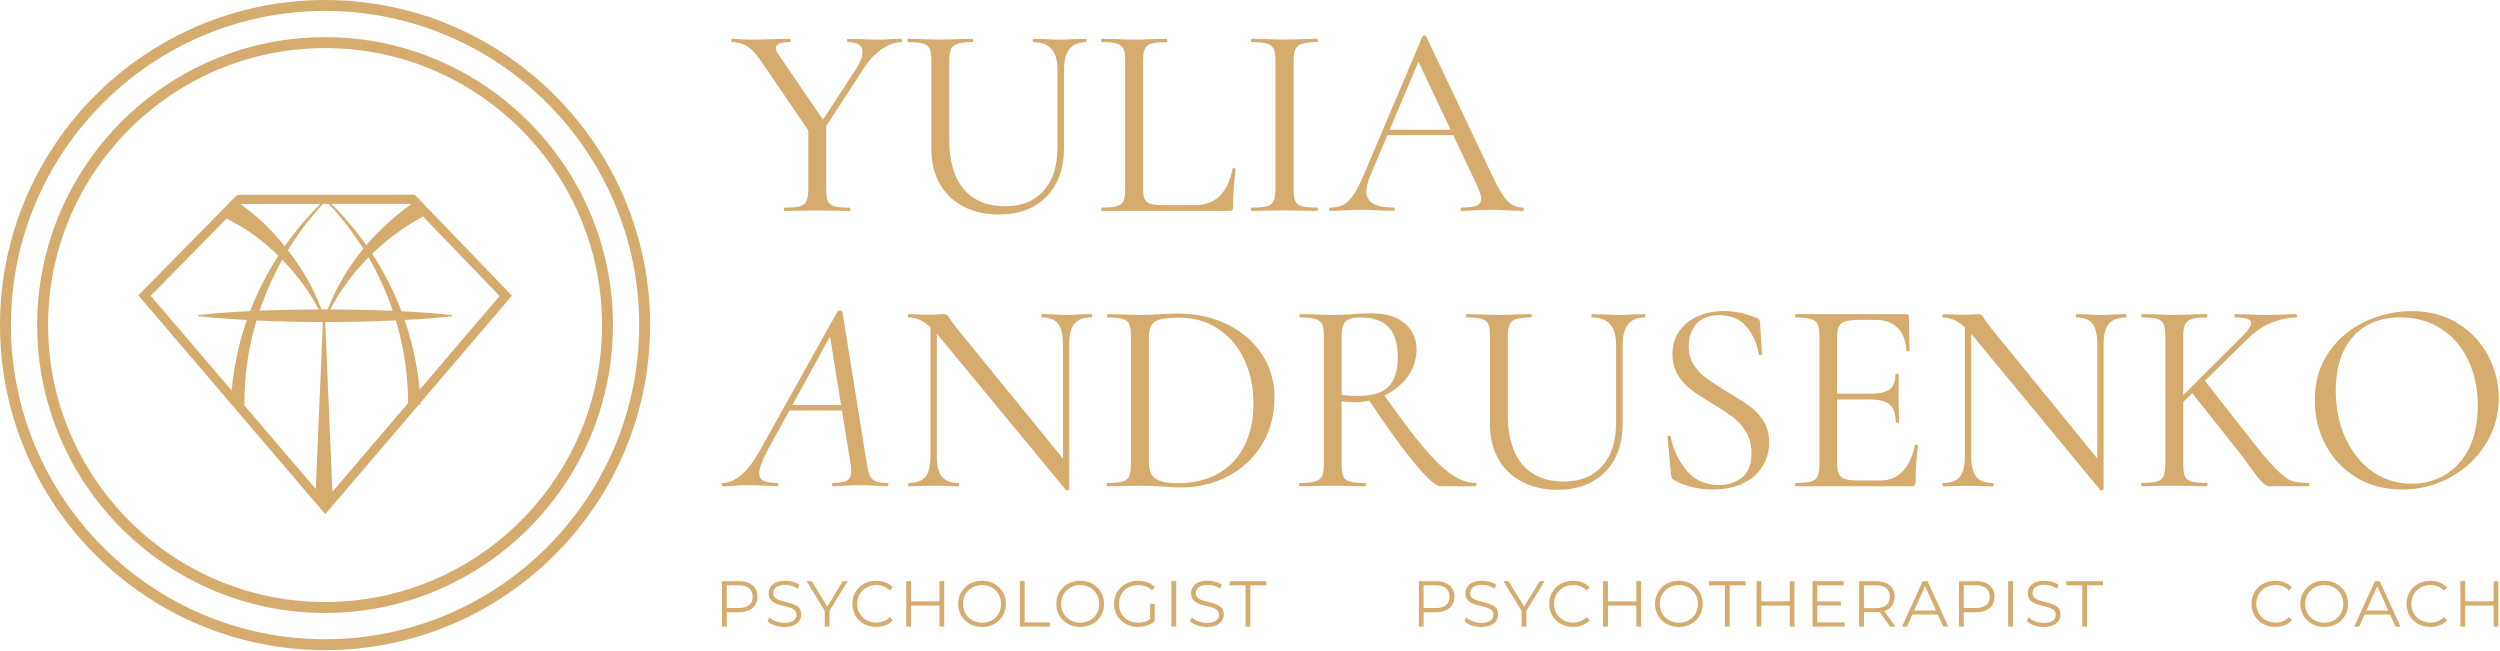 <?xml version="1.0" encoding="UTF-8"?> <svg xmlns="http://www.w3.org/2000/svg" width="810" height="211" viewBox="0 0 810 211" fill="none"><path d="M136.27 130.45L165.86 95.81L164.94 94.84C164.83 94.72 164.71 94.6 164.71 94.6L134.38 63.08H133.75C131.67 63.08 80.83 63.08 77.47 63.11H76.86L44.81 95.69L74.76 130.74C74.76 130.84 74.75 130.94 74.74 131.05C74.74 131.05 74.85 131.05 75.02 131.05L105.39 166.59L135.74 131.06C135.87 131.06 136.3 131.05 136.3 131.05C136.3 130.85 136.28 130.64 136.27 130.44V130.45ZM135.97 126.23C135.53 121.56 134.76 116.93 133.65 112.38C132.94 109.43 132.08 106.52 131.09 103.66C132.8 103.57 134.5 103.48 136.21 103.38C139.64 103.14 143.07 102.88 146.5 102.48V102.09C141.03 101.5 135.55 101.1 130.07 100.83C127.58 94.31 124.39 88.07 120.58 82.23C125.27 77.7 130.55 73.79 136.23 70.6L137.05 70.13L161.87 95.91L135.98 126.22L135.97 126.23ZM105.36 104.34C112.99 104.34 120.63 104.15 128.25 103.8C130.86 112.49 132.22 121.56 132.21 130.63L107.71 159.32L105.36 104.34ZM91.47 84.16C93.18 85.9 94.8 87.72 96.32 89.64C98.97 92.95 101.29 96.51 103.27 100.26C96.88 100.29 90.49 100.4 84.11 100.66C86.04 94.95 88.51 89.42 91.47 84.16ZM106.55 66.06C110.37 70.19 113.84 74.61 116.88 79.31C117.16 79.74 117.43 80.17 117.7 80.6C117.13 81.3 116.57 82 116.02 82.72C111.95 88.06 108.6 93.99 106.19 100.25C105.91 100.25 105.63 100.25 105.35 100.25C104.96 100.25 104.56 100.25 104.17 100.25C101.6 93.42 97.9 86.97 93.38 81.24C93.34 81.19 93.3 81.14 93.26 81.09C96.55 75.72 100.37 70.68 104.65 66.06C105.28 66.06 105.91 66.06 106.54 66.06H106.55ZM127.26 100.7C120.52 100.41 113.78 100.3 107.03 100.26C110.26 94.04 114.47 88.36 119.39 83.39C122.58 88.88 125.22 94.69 127.25 100.7H127.26ZM133.11 66.06L133.2 66.15C127.88 70.03 122.94 74.45 118.68 79.44C115.32 74.66 111.53 70.17 107.38 66.06C119.02 66.06 130.26 66.06 133.11 66.06ZM103.84 66.06C99.57 70.27 95.68 74.87 92.24 79.79C88.41 75.01 84.06 70.58 79.08 67C79.08 67 78.53 66.59 78 66.2L78.11 66.09C81.11 66.08 92.28 66.07 103.84 66.07V66.06ZM48.83 95.84L73.46 70.8C74.16 71.18 75.82 72.09 75.82 72.09C80.6 74.64 84.9 77.88 88.84 81.6C89.29 82.01 89.73 82.44 90.17 82.86C86.53 88.5 83.46 94.52 81.05 100.79C75.42 101.07 69.81 101.48 64.21 102.08V102.47C65.92 102.67 67.64 102.84 69.35 102.98C72.89 103.26 76.44 103.48 79.99 103.67C79 106.51 78.14 109.41 77.43 112.34C76.29 116.99 75.49 121.73 75.05 126.52L48.83 95.83V95.84ZM83.09 103.84C90.26 104.17 97.44 104.33 104.62 104.34L102.31 158.43L79 131.14C79.13 131.14 79.21 131.14 79.21 131.14C79.1 121.89 80.45 112.67 83.1 103.84H83.09Z" fill="#D5AC6E"></path><path d="M105.32 198.6C53.89 198.6 12.04 156.75 12.04 105.32C12.04 53.89 53.89 12.04 105.32 12.04C156.75 12.04 198.6 53.89 198.6 105.32C198.6 156.75 156.75 198.6 105.32 198.6ZM105.32 15.58C55.83 15.58 15.58 55.84 15.58 105.32C15.58 154.8 55.84 195.06 105.32 195.06C154.8 195.06 195.06 154.8 195.06 105.32C195.06 55.84 154.8 15.58 105.32 15.58Z" fill="#D5AC6E"></path><path d="M105.32 210.64C47.25 210.64 0 163.39 0 105.32C0 47.25 47.25 0 105.32 0C163.39 0 210.64 47.25 210.64 105.32C210.64 163.39 163.39 210.64 105.32 210.64ZM105.32 3.54C49.2 3.54 3.54 49.2 3.54 105.33C3.54 161.46 49.2 207.11 105.32 207.11C161.44 207.11 207.1 161.45 207.1 105.33C207.1 49.21 161.44 3.54 105.32 3.54Z" fill="#D5AC6E"></path><path d="M292.03 12.58L288.73 12.67C287.3 12.79 286.08 12.85 285.07 12.85C283.17 12.85 281.08 12.79 278.83 12.67L274.64 12.58C274.52 12.58 274.46 12.76 274.46 13.12C274.46 13.48 274.52 13.66 274.64 13.66C277.85 13.66 279.46 14.73 279.46 16.87C279.46 18.3 278.8 20.05 277.5 22.13L266.64 38.78L252.25 17.67C251.66 16.9 251.36 16.18 251.36 15.53C251.36 14.28 252.91 13.66 256 13.66C256.12 13.66 256.18 13.48 256.18 13.12C256.18 12.76 256.12 12.58 256 12.58L251.18 12.67C248.09 12.79 245.53 12.85 243.51 12.85L240.39 12.76C238.96 12.64 237.89 12.58 237.18 12.58C237 12.58 236.91 12.76 236.91 13.12C236.91 13.48 237 13.66 237.18 13.66C239.14 13.66 240.87 14.17 242.35 15.18C243.84 16.19 245.41 17.98 247.08 20.53L261.89 42.25V61.12C261.89 62.9 261.7 64.23 261.31 65.09C260.92 65.95 260.21 66.53 259.17 66.83C258.13 67.13 256.48 67.28 254.22 67.28C254.04 67.28 253.95 67.46 253.95 67.82C253.95 68.18 254.04 68.36 254.22 68.36C256.06 68.36 257.52 68.33 258.59 68.27L264.75 68.18L270.99 68.27C272 68.33 273.43 68.36 275.27 68.36C275.45 68.36 275.54 68.18 275.54 67.82C275.54 67.46 275.45 67.28 275.27 67.28C273.01 67.28 271.36 67.13 270.32 66.83C269.28 66.53 268.58 65.97 268.22 65.14C267.86 64.31 267.68 62.97 267.68 61.13V40.85L279.63 22.5C281.35 19.77 283.32 17.61 285.52 16.03C287.72 14.45 289.89 13.67 292.03 13.67C292.15 13.67 292.21 13.49 292.21 13.13C292.21 12.77 292.15 12.59 292.03 12.59V12.58Z" fill="#D5AC6E"></path><path d="M294.17 13.65C296.43 13.65 298.08 13.81 299.12 14.14C300.16 14.47 300.86 15.05 301.22 15.88C301.58 16.71 301.76 18.02 301.76 19.81V48.35C301.76 52.63 302.67 56.36 304.48 59.55C306.29 62.73 308.85 65.19 312.15 66.91C315.45 68.63 319.3 69.5 323.7 69.5C330.12 69.5 335.24 67.58 339.04 63.75C342.85 59.91 344.75 54.58 344.75 47.74V22.41C344.75 16.58 347.13 13.67 351.89 13.67C352.01 13.67 352.07 13.49 352.07 13.13C352.07 12.77 352.01 12.59 351.89 12.59L348.14 12.68C346.24 12.8 344.78 12.86 343.77 12.86C342.52 12.86 340.83 12.8 338.69 12.68L334.85 12.59C334.67 12.59 334.58 12.77 334.58 13.13C334.58 13.49 334.67 13.67 334.85 13.67C340.02 13.67 342.61 16.58 342.61 22.41V47.83C342.61 53.78 341.12 58.43 338.15 61.79C335.18 65.15 331.01 66.83 325.66 66.83C319.89 66.83 315.43 64.99 312.28 61.3C309.13 57.61 307.55 52.26 307.55 45.24V19.99C307.55 18.21 307.73 16.88 308.09 16.02C308.45 15.16 309.14 14.55 310.19 14.19C311.23 13.83 312.85 13.65 315.05 13.65C315.23 13.65 315.32 13.47 315.32 13.11C315.32 12.75 315.23 12.57 315.05 12.57L310.95 12.66C308.33 12.78 306.22 12.84 304.62 12.84C303.02 12.84 301.05 12.78 298.55 12.66L294.18 12.57C294.06 12.57 294 12.75 294 13.11C294 13.47 294.06 13.65 294.18 13.65H294.17Z" fill="#D5AC6E"></path><path d="M364.01 65.07C363.65 65.93 362.95 66.51 361.91 66.81C360.87 67.11 359.22 67.26 356.96 67.26C356.84 67.26 356.78 67.44 356.78 67.8C356.78 68.16 356.84 68.34 356.96 68.34H398.17C398.71 68.34 399.06 68.24 399.24 68.03C399.42 67.82 399.51 67.48 399.51 67C399.51 63.79 399.78 59.72 400.31 54.78C400.31 54.6 400.14 54.5 399.82 54.47C399.49 54.44 399.33 54.51 399.33 54.69C398.67 58.38 397.34 61.26 395.32 63.34C393.3 65.42 390.59 66.46 387.2 66.46H377.48C375.34 66.46 373.79 66.33 372.84 66.06C371.89 65.79 371.23 65.27 370.88 64.5C370.52 63.73 370.34 62.48 370.34 60.75V19.89C370.34 18.11 370.52 16.78 370.88 15.92C371.24 15.06 371.95 14.46 373.02 14.14C374.09 13.81 375.73 13.65 377.93 13.65C378.11 13.65 378.2 13.47 378.2 13.11C378.2 12.75 378.11 12.57 377.93 12.57L373.65 12.66C371.15 12.78 369.07 12.84 367.41 12.84C365.86 12.84 363.84 12.78 361.34 12.66L356.97 12.57C356.85 12.57 356.79 12.75 356.79 13.11C356.79 13.47 356.85 13.65 356.97 13.65C359.23 13.65 360.88 13.81 361.92 14.14C362.96 14.47 363.66 15.05 364.02 15.88C364.38 16.71 364.56 18.02 364.56 19.81V61.11C364.56 62.89 364.38 64.22 364.02 65.08L364.01 65.07Z" fill="#D5AC6E"></path><path d="M426.72 68.33C426.9 68.33 426.99 68.15 426.99 67.79C426.99 67.43 426.9 67.25 426.72 67.25C424.46 67.25 422.81 67.1 421.77 66.8C420.73 66.5 420.03 65.94 419.67 65.11C419.31 64.28 419.13 62.94 419.13 61.1V19.98C419.13 18.2 419.31 16.87 419.67 16.01C420.03 15.15 420.74 14.54 421.81 14.18C422.88 13.82 424.52 13.64 426.72 13.64C426.9 13.64 426.99 13.46 426.99 13.1C426.99 12.74 426.9 12.56 426.72 12.56L422.53 12.65C420.03 12.77 417.89 12.83 416.11 12.83C414.5 12.83 412.45 12.77 409.95 12.65L405.58 12.56C405.4 12.56 405.31 12.74 405.31 13.1C405.31 13.46 405.4 13.64 405.58 13.64C407.84 13.64 409.49 13.8 410.53 14.13C411.57 14.46 412.28 15.04 412.67 15.87C413.06 16.7 413.25 18.01 413.25 19.8V61.1C413.25 62.88 413.06 64.21 412.67 65.07C412.28 65.93 411.57 66.51 410.53 66.81C409.49 67.11 407.84 67.26 405.58 67.26C405.4 67.26 405.31 67.44 405.31 67.8C405.31 68.16 405.4 68.34 405.58 68.34C407.42 68.34 408.88 68.31 409.95 68.25L416.11 68.16L422.44 68.25C423.51 68.31 424.94 68.34 426.72 68.34V68.33Z" fill="#D5AC6E"></path><path d="M431.09 68.33C432.28 68.33 433.77 68.27 435.55 68.15C437.57 68.03 439.36 67.97 440.9 67.97C442.56 67.97 444.53 68.03 446.79 68.15C448.81 68.27 450.36 68.33 451.43 68.33C451.73 68.33 451.88 68.15 451.88 67.79C451.88 67.43 451.73 67.25 451.43 67.25C445.6 67.25 442.69 65.5 442.69 61.99C442.69 60.68 443.11 59.02 443.94 56.99L449.52 43.79H470.84L478.82 60.65C479.53 62.26 479.89 63.5 479.89 64.4C479.89 65.47 479.4 66.21 478.42 66.63C477.44 67.05 475.82 67.25 473.56 67.25C473.32 67.25 473.2 67.43 473.2 67.79C473.2 68.15 473.32 68.33 473.56 68.33C474.57 68.33 476.03 68.27 477.93 68.15C479.95 68.03 481.62 67.97 482.93 67.97C484 67.97 485.72 68.03 488.1 68.15C490.48 68.27 492.23 68.33 493.36 68.33C493.6 68.33 493.72 68.15 493.72 67.79C493.72 67.43 493.6 67.25 493.36 67.25C491.4 67.25 489.7 66.49 488.27 64.98C486.84 63.46 485.12 60.51 483.1 56.1L462.05 11.76C461.99 11.58 461.81 11.49 461.51 11.49C461.21 11.49 461 11.58 460.89 11.76L442.07 56.18C440.82 59.15 439.68 61.43 438.63 63C437.59 64.58 436.49 65.68 435.33 66.3C434.17 66.92 432.76 67.24 431.09 67.24C430.79 67.24 430.64 67.42 430.64 67.78C430.64 68.14 430.79 68.32 431.09 68.32V68.33ZM469.99 42.01H450.27L459.57 20L469.99 42.01Z" fill="#D5AC6E"></path><path d="M252.11 157C252.14 156.64 252.03 156.46 251.8 156.46C249.84 156.46 248.38 156.24 247.43 155.79C246.48 155.34 246 154.5 246 153.25C246 151.71 246.92 149.21 248.77 145.76L255.77 133H272.8L275.54 150.04C275.72 150.99 275.81 151.82 275.81 152.54C275.81 154.03 275.38 155.05 274.52 155.62C273.66 156.19 272.1 156.47 269.84 156.47C269.66 156.47 269.57 156.65 269.57 157.01C269.57 157.37 269.66 157.55 269.84 157.55C270.67 157.55 271.98 157.49 273.76 157.37C275.66 157.25 277.24 157.19 278.49 157.19C279.74 157.19 281.34 157.25 283.49 157.37C285.27 157.49 286.61 157.55 287.5 157.55C287.74 157.55 287.86 157.37 287.86 157.01C287.86 156.65 287.74 156.47 287.5 156.47C285.77 156.47 284.48 156.28 283.62 155.89C282.76 155.5 282.15 154.89 281.79 154.06C281.43 153.23 281.11 151.89 280.81 150.05L272.96 101.08C272.84 100.78 272.51 100.63 271.98 100.63C271.68 100.63 271.47 100.72 271.36 100.9L245.85 146.57C243.77 150.14 241.75 152.68 239.78 154.2C237.82 155.72 235.97 156.47 234.25 156.47C234.01 156.47 233.89 156.65 233.89 157.01C233.89 157.37 234.01 157.55 234.25 157.55C235.14 157.55 236.42 157.49 238.09 157.37C239.76 157.25 241.21 157.19 242.46 157.19C243.71 157.19 245.46 157.25 247.72 157.37C249.74 157.49 251.08 157.55 251.73 157.55C251.97 157.55 252.1 157.37 252.13 157.01L252.11 157ZM272.5 131.22H256.74L268.93 108.99L272.5 131.22Z" fill="#D5AC6E"></path><path d="M310.76 157C310.76 156.64 310.67 156.46 310.49 156.46C308.05 156.46 306.28 155.79 305.18 154.45C304.08 153.11 303.53 150.9 303.53 147.8V108.14C303.79 108.44 304.06 108.75 304.33 109.08L345.36 158.77C345.48 158.89 345.69 158.92 345.98 158.86C346.28 158.8 346.43 158.71 346.43 158.59V111.58C346.43 108.49 346.99 106.26 348.13 104.89C349.26 103.52 351.07 102.84 353.57 102.84C353.75 102.84 353.84 102.66 353.84 102.3C353.84 101.94 353.75 101.76 353.57 101.76L349.91 101.85C348.01 101.97 346.52 102.03 345.45 102.03C344.32 102.03 342.86 101.97 341.08 101.85L337.6 101.76C337.48 101.76 337.42 101.94 337.42 102.3C337.42 102.66 337.48 102.84 337.6 102.84C340.04 102.84 341.78 103.52 342.82 104.89C343.86 106.26 344.38 108.49 344.38 111.58V148.56L310.04 106.4C309.27 105.45 308.52 104.44 307.81 103.37C307.45 102.72 307.14 102.29 306.87 102.08C306.6 101.87 306.26 101.77 305.84 101.77C305.36 101.77 304.71 101.8 303.88 101.86C303.05 101.92 301.98 101.95 300.67 101.95C299.36 101.95 298.44 101.92 297.73 101.86L294.43 101.77C294.25 101.77 294.16 101.95 294.16 102.31C294.16 102.67 294.25 102.85 294.43 102.85C295.98 102.85 297.54 103.31 299.11 104.23C299.86 104.67 300.65 105.27 301.47 106.03V147.81C301.47 150.9 300.93 153.12 299.86 154.46C298.79 155.8 296.97 156.47 294.42 156.47C294.3 156.47 294.24 156.65 294.24 157.01C294.24 157.37 294.3 157.55 294.42 157.55C296.03 157.55 297.24 157.52 298.08 157.46L302.63 157.37L307.09 157.46C307.86 157.52 308.99 157.55 310.48 157.55C310.66 157.55 310.75 157.37 310.75 157.01L310.76 157Z" fill="#D5AC6E"></path><path d="M397.82 105.17C393.06 102.79 387.59 101.6 381.41 101.6C380.4 101.6 378.58 101.66 375.97 101.78C373.77 101.96 371.54 102.05 369.28 102.05C367.79 102.05 365.8 101.99 363.3 101.87L358.84 101.78C358.72 101.78 358.66 101.96 358.66 102.32C358.66 102.68 358.72 102.86 358.84 102.86C361.1 102.86 362.75 103.02 363.79 103.35C364.83 103.68 365.53 104.26 365.89 105.09C366.25 105.92 366.43 107.23 366.43 109.02V150.32C366.43 152.1 366.24 153.43 365.85 154.29C365.46 155.15 364.75 155.73 363.71 156.03C362.67 156.33 361.02 156.48 358.76 156.48C358.64 156.48 358.58 156.66 358.58 157.02C358.58 157.38 358.64 157.56 358.76 157.56C360.66 157.56 362.15 157.53 363.22 157.47L369.29 157.38C370.84 157.38 372.25 157.41 373.53 157.47C374.81 157.53 375.86 157.59 376.7 157.65C378.96 157.83 380.95 157.92 382.68 157.92C388.15 157.92 393.21 156.72 397.85 154.31C402.49 151.9 406.16 148.48 408.87 144.05C411.58 139.62 412.93 134.52 412.93 128.75C412.93 123.64 411.61 119.03 408.96 114.92C406.31 110.82 402.61 107.58 397.85 105.2L397.82 105.17ZM403.04 144.73C400.99 148.63 398.12 151.57 394.43 153.56C390.74 155.55 386.52 156.55 381.76 156.55C379.2 156.55 377.22 156.3 375.83 155.79C374.43 155.29 373.48 154.53 372.98 153.51C372.47 152.5 372.22 151.1 372.22 149.32V109.18C372.22 107.4 372.55 106.06 373.2 105.17C373.85 104.28 374.88 103.68 376.28 103.39C377.68 103.09 379.65 102.94 382.21 102.94C386.97 102.94 391.16 104.16 394.79 106.6C398.42 109.04 401.21 112.37 403.18 116.59C405.14 120.81 406.12 125.51 406.12 130.68C406.12 136.15 405.09 140.84 403.04 144.73Z" fill="#D5AC6E"></path><path d="M438.68 130.33C440.39 130.33 442.04 130.15 443.65 129.8C449.28 138.28 454.12 145 458.17 149.91C462.36 154.99 465.2 157.54 466.69 157.54H478.11C478.29 157.54 478.38 157.36 478.38 157C478.38 156.64 478.29 156.46 478.11 156.46C475.55 156.46 472.94 155.54 470.26 153.69C467.58 151.85 464.51 148.86 461.03 144.73C457.67 140.74 453.51 135.19 448.57 128.12C448.62 128.1 448.67 128.08 448.72 128.05C451.84 126.53 454.32 124.48 456.17 121.89C458.01 119.3 458.94 116.43 458.94 113.28C458.94 109.71 457.66 106.86 455.1 104.72C452.54 102.58 448.91 101.51 444.22 101.51C442.49 101.51 440.5 101.6 438.24 101.78C437.47 101.84 436.51 101.9 435.39 101.96C434.26 102.02 433.04 102.05 431.73 102.05C430.18 102.05 428.16 101.99 425.66 101.87L421.29 101.78C421.11 101.78 421.02 101.96 421.02 102.32C421.02 102.68 421.11 102.86 421.29 102.86C423.55 102.86 425.2 103.02 426.24 103.35C427.28 103.68 427.99 104.26 428.38 105.09C428.77 105.92 428.96 107.23 428.96 109.02V150.32C428.96 152.1 428.75 153.41 428.34 154.24C427.93 155.07 427.18 155.65 426.11 155.98C425.04 156.31 423.37 156.47 421.11 156.47C420.99 156.47 420.93 156.65 420.93 157.01C420.93 157.37 420.99 157.55 421.11 157.55C423.07 157.55 424.59 157.52 425.66 157.46L431.73 157.37L437.89 157.46C438.96 157.52 440.42 157.55 442.26 157.55C442.44 157.55 442.53 157.37 442.53 157.01C442.53 156.65 442.44 156.47 442.26 156.47C440 156.47 438.35 156.32 437.31 156.02C436.27 155.72 435.57 155.16 435.21 154.33C434.85 153.5 434.67 152.16 434.67 150.32V130.07C436.99 130.25 438.33 130.34 438.68 130.34V130.33ZM434.67 109.19C434.67 106.63 435.12 104.94 436.01 104.11C436.9 103.28 438.51 102.86 440.83 102.86C444.76 102.86 447.74 103.87 449.8 105.89C451.85 107.91 452.88 111.24 452.88 115.88C452.88 120.1 451.88 123.23 449.89 125.25C447.9 127.27 444.58 128.28 439.94 128.28C437.86 128.28 436.1 128.16 434.68 127.92V109.19H434.67Z" fill="#D5AC6E"></path><path d="M532.88 101.78L529.13 101.87C527.23 101.99 525.77 102.05 524.76 102.05C523.51 102.05 521.82 101.99 519.68 101.87L515.84 101.78C515.66 101.78 515.57 101.96 515.57 102.32C515.57 102.68 515.66 102.86 515.84 102.86C521.01 102.86 523.6 105.77 523.6 111.6V137.02C523.6 142.97 522.11 147.62 519.14 150.98C516.17 154.34 512 156.02 506.65 156.02C500.88 156.02 496.42 154.18 493.27 150.49C490.12 146.8 488.54 141.45 488.54 134.43V109.18C488.54 107.4 488.72 106.07 489.08 105.21C489.44 104.35 490.14 103.74 491.18 103.38C492.22 103.02 493.84 102.84 496.04 102.84C496.22 102.84 496.31 102.66 496.31 102.3C496.31 101.94 496.22 101.76 496.04 101.76L491.94 101.85C489.32 101.97 487.21 102.03 485.61 102.03C484.01 102.03 482.04 101.97 479.54 101.85L475.17 101.76C475.05 101.76 474.99 101.94 474.99 102.3C474.99 102.66 475.05 102.84 475.17 102.84C477.43 102.84 479.08 103 480.12 103.33C481.16 103.66 481.86 104.24 482.22 105.07C482.58 105.9 482.76 107.21 482.76 109V137.54C482.76 141.82 483.67 145.55 485.48 148.74C487.29 151.92 489.85 154.38 493.15 156.1C496.45 157.82 500.3 158.69 504.7 158.69C511.12 158.69 516.24 156.77 520.04 152.94C523.85 149.1 525.75 143.77 525.75 136.93V111.6C525.75 105.77 528.13 102.86 532.89 102.86C533.01 102.86 533.07 102.68 533.07 102.32C533.07 101.96 533.01 101.78 532.89 101.78H532.88Z" fill="#D5AC6E"></path><path d="M541.44 153.79C541.5 154.27 541.57 154.62 541.66 154.86C541.75 155.1 541.94 155.31 542.24 155.48C546.05 157.56 550.24 158.6 554.82 158.6C558.69 158.6 562 157.93 564.77 156.59C567.54 155.25 569.63 153.42 571.06 151.1C572.49 148.78 573.2 146.19 573.2 143.34C573.2 140.66 572.59 138.36 571.37 136.43C570.15 134.5 568.68 132.91 566.95 131.66C565.22 130.41 562.82 128.87 559.72 127.02C556.81 125.24 554.55 123.76 552.94 122.6C551.33 121.44 549.97 120 548.84 118.27C547.71 116.55 547.14 114.52 547.14 112.2C547.14 109.35 547.96 106.95 549.59 105.02C551.22 103.09 553.71 102.12 557.04 102.12C560.96 102.12 563.97 103.44 566.05 106.09C568.13 108.74 569.38 111.61 569.8 114.7C569.86 114.94 570.05 115.06 570.38 115.06C570.71 115.06 570.87 114.91 570.87 114.61L570.25 104.44C570.25 103.73 569.8 103.22 568.91 102.92C565.46 101.49 561.98 100.78 558.47 100.78C555.62 100.78 552.92 101.3 550.4 102.34C547.87 103.38 545.82 104.96 544.24 107.07C542.66 109.18 541.88 111.72 541.88 114.7C541.88 117.26 542.44 119.49 543.57 121.39C544.7 123.29 546.08 124.87 547.72 126.12C549.35 127.37 551.6 128.86 554.46 130.58C557.37 132.31 559.68 133.81 561.37 135.08C563.07 136.36 564.51 137.98 565.7 139.94C566.89 141.9 567.48 144.22 567.48 146.9C567.48 150.47 566.45 153.07 564.4 154.71C562.35 156.35 559.83 157.16 556.86 157.16C552.58 157.16 549.13 155.6 546.51 152.48C543.89 149.36 542.14 145.69 541.25 141.46C541.19 141.22 541 141.13 540.67 141.19C540.34 141.25 540.21 141.4 540.27 141.64L541.43 153.77L541.44 153.79Z" fill="#D5AC6E"></path><path d="M620.34 157.22C620.55 157.01 620.65 156.67 620.65 156.19C620.65 152.09 620.92 148.16 621.45 144.41C621.45 144.35 621.37 144.28 621.23 144.19C621.08 144.1 620.92 144.06 620.74 144.06C620.5 144.06 620.38 144.12 620.38 144.24C619.72 147.81 618.45 150.6 616.54 152.63C614.64 154.65 612.26 155.66 609.4 155.66H602.26C600.24 155.66 598.75 155.51 597.8 155.21C596.85 154.91 596.18 154.36 595.79 153.56C595.4 152.76 595.21 151.55 595.21 149.95V129.43H605.91C608.88 129.43 611.01 130 612.29 131.12C613.57 132.25 614.21 134.12 614.21 136.74C614.21 136.86 614.39 136.92 614.75 136.92C615.11 136.92 615.29 136.86 615.29 136.74L615.2 132.46C615.14 131.57 615.11 130.26 615.11 128.53L615.2 121.3C615.2 121.18 615.02 121.12 614.66 121.12C614.3 121.12 614.12 121.18 614.12 121.3C614.12 123.56 613.51 125.17 612.29 126.12C611.07 127.07 609.03 127.55 606.18 127.55H595.21V109.44C595.21 107.78 595.4 106.56 595.79 105.78C596.18 105.01 596.87 104.46 597.89 104.13C598.9 103.8 600.45 103.64 602.53 103.64H607.97C610.82 103.64 613.11 104.52 614.84 106.27C616.56 108.02 617.52 110.48 617.69 113.63C617.69 113.81 617.85 113.88 618.18 113.85C618.51 113.82 618.67 113.72 618.67 113.54L618.49 102.57C618.49 102.03 618.22 101.77 617.69 101.77H581.83C581.71 101.77 581.65 101.95 581.65 102.31C581.65 102.67 581.71 102.85 581.83 102.85C584.09 102.85 585.74 103.01 586.78 103.34C587.82 103.67 588.53 104.25 588.92 105.08C589.31 105.91 589.5 107.22 589.5 109.01V150.31C589.5 152.09 589.31 153.42 588.92 154.28C588.53 155.14 587.82 155.72 586.78 156.02C585.74 156.32 584.09 156.47 581.83 156.47C581.71 156.47 581.65 156.65 581.65 157.01C581.65 157.37 581.71 157.55 581.83 157.55H619.21C619.75 157.55 620.12 157.45 620.33 157.24L620.34 157.22Z" fill="#D5AC6E"></path><path d="M688.72 101.78L685.06 101.87C683.16 101.99 681.67 102.05 680.6 102.05C679.47 102.05 678.01 101.99 676.23 101.87L672.75 101.78C672.63 101.78 672.57 101.96 672.57 102.32C672.57 102.68 672.63 102.86 672.75 102.86C675.19 102.86 676.93 103.54 677.97 104.91C679.01 106.28 679.53 108.51 679.53 111.6V148.58L645.19 106.42C644.42 105.47 643.67 104.46 642.96 103.39C642.6 102.74 642.29 102.31 642.02 102.1C641.75 101.89 641.41 101.79 640.99 101.79C640.51 101.79 639.86 101.82 639.03 101.88C638.2 101.94 637.13 101.97 635.82 101.97C634.51 101.97 633.59 101.94 632.88 101.88L629.58 101.79C629.4 101.79 629.31 101.97 629.31 102.33C629.31 102.69 629.4 102.87 629.58 102.87C631.13 102.87 632.69 103.33 634.26 104.25C635.01 104.69 635.8 105.29 636.62 106.05V147.83C636.62 150.92 636.08 153.14 635.01 154.48C633.94 155.82 632.13 156.49 629.57 156.49C629.45 156.49 629.39 156.67 629.39 157.03C629.39 157.39 629.45 157.57 629.57 157.57C631.18 157.57 632.39 157.54 633.23 157.48L637.78 157.39L642.24 157.48C643.01 157.54 644.14 157.57 645.63 157.57C645.81 157.57 645.9 157.39 645.9 157.03C645.9 156.67 645.81 156.49 645.63 156.49C643.19 156.49 641.42 155.82 640.32 154.48C639.22 153.14 638.67 150.93 638.67 147.83V108.17C638.93 108.47 639.2 108.78 639.47 109.11L680.5 158.8C680.62 158.92 680.83 158.95 681.12 158.89C681.42 158.83 681.57 158.74 681.57 158.62V111.61C681.57 108.52 682.13 106.29 683.27 104.92C684.4 103.55 686.21 102.87 688.71 102.87C688.89 102.87 688.98 102.69 688.98 102.33C688.98 101.97 688.89 101.79 688.71 101.79L688.72 101.78Z" fill="#D5AC6E"></path><path d="M710.29 127.4L723.96 144.59C725.98 147.15 728.09 149.96 730.29 153.02C732.49 156.08 734.2 157.6 735.42 157.57C736.64 157.54 737.49 157.53 737.96 157.53H747.95C748.13 157.53 748.22 157.35 748.22 156.99C748.22 156.63 748.13 156.45 747.95 156.45C745.57 156.45 743.76 156.24 742.51 155.83C741.26 155.41 739.49 154.05 737.2 151.73C734.91 149.41 731.59 145.43 727.25 139.78L714.38 123.38L728.5 109.54C730.88 107.22 733.44 105.53 736.17 104.46C738.9 103.39 741.49 102.85 743.93 102.85C744.11 102.85 744.2 102.67 744.2 102.31C744.2 101.95 744.11 101.77 743.93 101.77L740.63 101.86C738.49 101.98 736.44 102.04 734.47 102.04C732.5 102.04 730.34 101.98 727.96 101.86L724.13 101.77C724.01 101.77 723.95 101.95 723.95 102.31C723.95 102.67 724.01 102.85 724.13 102.85C727.64 102.85 729.39 103.44 729.39 104.63C729.39 105.58 728.41 107.04 726.45 109L707.36 128.02V109.18C707.36 107.4 707.55 106.07 707.94 105.21C708.33 104.35 709.04 103.74 710.08 103.38C711.12 103.02 712.74 102.84 714.94 102.84C715.12 102.84 715.21 102.66 715.21 102.3C715.21 101.94 715.12 101.76 714.94 101.76L710.75 101.85C708.25 101.97 706.14 102.03 704.42 102.03C702.93 102.03 700.94 101.97 698.44 101.85L693.98 101.76C693.86 101.76 693.8 101.94 693.8 102.3C693.8 102.66 693.86 102.84 693.98 102.84C696.24 102.84 697.89 103 698.93 103.33C699.97 103.66 700.67 104.24 701.03 105.07C701.39 105.9 701.57 107.21 701.57 109V150.3C701.57 152.08 701.38 153.41 700.99 154.27C700.6 155.13 699.89 155.71 698.85 156.01C697.81 156.31 696.16 156.46 693.9 156.46C693.78 156.46 693.72 156.64 693.72 157C693.72 157.36 693.78 157.54 693.9 157.54C695.8 157.54 697.29 157.51 698.36 157.45L704.43 157.36L710.67 157.45C711.74 157.51 713.17 157.54 714.95 157.54C715.13 157.54 715.22 157.36 715.22 157C715.22 156.64 715.13 156.46 714.95 156.46C712.69 156.46 711.04 156.31 710 156.01C708.96 155.71 708.26 155.15 707.9 154.32C707.54 153.49 707.36 152.15 707.36 150.31V130.27L710.28 127.4H710.29Z" fill="#D5AC6E"></path><path d="M805.31 143.97C808.16 139.45 809.59 134.49 809.59 129.07C809.59 124.19 808.44 119.59 806.16 115.24C803.87 110.9 800.58 107.41 796.3 104.76C792.02 102.11 787.05 100.79 781.4 100.79C776.34 100.79 771.39 101.89 766.55 104.09C761.7 106.29 757.73 109.58 754.64 113.95C751.55 118.32 750 123.57 750 129.7C750 134.93 751.17 139.77 753.52 144.2C755.87 148.63 759.2 152.14 763.51 154.73C767.82 157.32 772.74 158.61 778.27 158.61C783.8 158.61 789.05 157.3 793.84 154.69C798.63 152.07 802.45 148.51 805.3 143.98L805.31 143.97ZM792.33 153.78C789.09 155.74 785.45 156.72 781.4 156.72C776.64 156.72 772.39 155.4 768.64 152.75C764.89 150.1 761.98 146.48 759.9 141.87C757.82 137.26 756.78 132.16 756.78 126.57C756.78 119.2 758.62 113.4 762.31 109.17C766 104.95 771.11 102.84 777.65 102.84C782.7 102.84 787.12 104.06 790.9 106.5C794.68 108.94 797.61 112.33 799.69 116.67C801.77 121.01 802.81 125.98 802.81 131.57C802.81 136.86 801.87 141.4 800 145.17C798.13 148.95 795.57 151.82 792.33 153.78Z" fill="#D5AC6E"></path><path d="M242.63 188.9C241.73 188.5 240.66 188.3 239.42 188.3H233.92V203.01H235.47V198.37H239.42C240.67 198.37 241.74 198.17 242.63 197.76C243.53 197.35 244.22 196.78 244.7 196.03C245.18 195.28 245.42 194.39 245.42 193.35C245.42 192.31 245.18 191.38 244.7 190.63C244.22 189.88 243.53 189.31 242.63 188.91V188.9ZM242.72 196.04C241.96 196.68 240.84 197 239.37 197H235.46V189.65H239.37C240.84 189.65 241.96 189.97 242.72 190.62C243.48 191.26 243.87 192.17 243.87 193.35C243.87 194.53 243.49 195.41 242.72 196.05V196.04Z" fill="#D5AC6E"></path><path d="M257.79 196.11C257.25 195.82 256.66 195.59 256.03 195.41C255.39 195.23 254.75 195.06 254.11 194.91C253.47 194.76 252.87 194.58 252.34 194.38C251.8 194.18 251.37 193.91 251.04 193.56C250.71 193.21 250.55 192.75 250.55 192.17C250.55 191.67 250.69 191.21 250.96 190.82C251.23 190.42 251.66 190.1 252.23 189.86C252.8 189.62 253.53 189.5 254.42 189.5C255.08 189.5 255.76 189.6 256.47 189.79C257.18 189.99 257.85 190.29 258.48 190.71L259.01 189.47C258.42 189.06 257.72 188.75 256.91 188.51C256.1 188.28 255.28 188.16 254.45 188.16C253.2 188.16 252.18 188.35 251.38 188.72C250.58 189.09 249.99 189.58 249.61 190.19C249.22 190.8 249.03 191.47 249.03 192.2C249.03 192.98 249.19 193.62 249.52 194.1C249.85 194.58 250.28 194.97 250.82 195.27C251.36 195.56 251.95 195.8 252.6 195.97C253.24 196.15 253.89 196.31 254.53 196.46C255.17 196.61 255.76 196.79 256.29 197C256.82 197.2 257.25 197.48 257.58 197.83C257.91 198.18 258.07 198.64 258.07 199.22C258.07 199.7 257.93 200.13 257.66 200.52C257.39 200.91 256.96 201.22 256.38 201.46C255.8 201.69 255.05 201.81 254.12 201.81C253.19 201.81 252.23 201.64 251.36 201.3C250.48 200.96 249.79 200.53 249.27 200.03L248.66 201.23C249.21 201.79 249.98 202.25 250.98 202.61C251.98 202.97 253.03 203.14 254.12 203.14C255.38 203.14 256.41 202.95 257.22 202.58C258.03 202.21 258.62 201.72 259.02 201.11C259.41 200.5 259.61 199.84 259.61 199.12C259.61 198.35 259.45 197.73 259.12 197.25C258.79 196.77 258.36 196.39 257.82 196.11H257.79Z" fill="#D5AC6E"></path><path d="M273.08 188.3L268.04 196.55L262.99 188.3H261.33L267.22 197.93V203.01H268.75V197.93L274.63 188.3H273.08Z" fill="#D5AC6E"></path><path d="M279.49 191.3C280.05 190.75 280.71 190.32 281.46 190.02C282.22 189.72 283.04 189.57 283.92 189.57C284.8 189.57 285.55 189.71 286.27 189.98C287 190.25 287.66 190.7 288.27 191.31L289.26 190.32C288.62 189.61 287.82 189.07 286.89 188.71C285.96 188.35 284.95 188.17 283.89 188.17C282.83 188.17 281.76 188.36 280.82 188.73C279.88 189.1 279.07 189.62 278.37 190.3C277.68 190.97 277.14 191.76 276.75 192.67C276.36 193.58 276.17 194.58 276.17 195.65C276.17 196.72 276.36 197.72 276.75 198.63C277.13 199.54 277.67 200.33 278.36 201C279.05 201.67 279.86 202.19 280.8 202.56C281.74 202.93 282.76 203.12 283.87 203.12C284.98 203.12 285.96 202.94 286.9 202.57C287.84 202.21 288.63 201.67 289.27 200.95L288.28 199.96C287.68 200.58 287.01 201.02 286.28 201.3C285.55 201.58 284.77 201.72 283.93 201.72C283.05 201.72 282.23 201.57 281.47 201.27C280.71 200.97 280.06 200.54 279.5 199.99C278.94 199.44 278.5 198.79 278.19 198.06C277.87 197.32 277.72 196.51 277.72 195.63C277.72 194.75 277.88 193.94 278.19 193.2C278.51 192.46 278.94 191.82 279.5 191.27L279.49 191.3Z" fill="#D5AC6E"></path><path d="M304.39 194.86H295.18V188.3H293.63V203.01H295.18V196.22H304.39V203.01H305.92V188.3H304.39V194.86Z" fill="#D5AC6E"></path><path d="M323.71 190.3C323.02 189.63 322.2 189.11 321.26 188.73C320.32 188.36 319.3 188.17 318.19 188.17C317.08 188.17 316.04 188.36 315.1 188.73C314.16 189.1 313.34 189.63 312.65 190.31C311.96 190.99 311.42 191.78 311.03 192.68C310.64 193.58 310.45 194.57 310.45 195.65C310.45 196.73 310.64 197.72 311.03 198.62C311.41 199.52 311.95 200.32 312.65 200.99C313.34 201.67 314.16 202.19 315.11 202.57C316.06 202.95 317.08 203.13 318.19 203.13C319.3 203.13 320.32 202.94 321.26 202.57C322.2 202.2 323.01 201.68 323.71 201.01C324.4 200.34 324.94 199.55 325.33 198.64C325.71 197.73 325.91 196.73 325.91 195.66C325.91 194.59 325.72 193.59 325.33 192.68C324.94 191.77 324.41 190.98 323.71 190.31V190.3ZM323.89 198.09C323.58 198.83 323.15 199.47 322.6 200.02C322.05 200.57 321.4 201 320.65 201.3C319.9 201.6 319.08 201.75 318.2 201.75C317.32 201.75 316.5 201.6 315.74 201.3C314.98 201 314.32 200.57 313.77 200.02C313.21 199.47 312.77 198.82 312.47 198.08C312.16 197.34 312.01 196.53 312.01 195.66C312.01 194.79 312.16 193.97 312.47 193.23C312.78 192.49 313.21 191.85 313.77 191.3C314.33 190.75 314.99 190.32 315.74 190.02C316.5 189.72 317.32 189.57 318.2 189.57C319.08 189.57 319.9 189.72 320.65 190.02C321.4 190.32 322.05 190.75 322.6 191.3C323.15 191.85 323.58 192.5 323.89 193.23C324.2 193.97 324.35 194.77 324.35 195.66C324.35 196.55 324.19 197.35 323.89 198.09Z" fill="#D5AC6E"></path><path d="M331.99 188.3H330.44V203.01H340.23V201.66H331.99V188.3Z" fill="#D5AC6E"></path><path d="M355.51 190.3C354.82 189.63 354 189.11 353.06 188.73C352.12 188.36 351.1 188.17 349.99 188.17C348.88 188.17 347.84 188.36 346.9 188.73C345.96 189.1 345.14 189.63 344.45 190.31C343.76 190.99 343.22 191.78 342.83 192.68C342.44 193.58 342.25 194.57 342.25 195.65C342.25 196.73 342.44 197.72 342.83 198.62C343.22 199.52 343.75 200.32 344.45 200.99C345.14 201.67 345.96 202.19 346.91 202.57C347.86 202.95 348.88 203.13 349.99 203.13C351.1 203.13 352.12 202.94 353.06 202.57C354 202.2 354.81 201.68 355.51 201.01C356.2 200.34 356.74 199.55 357.13 198.64C357.51 197.73 357.71 196.73 357.71 195.66C357.71 194.59 357.52 193.59 357.13 192.68C356.74 191.77 356.21 190.98 355.51 190.31V190.3ZM355.69 198.09C355.38 198.83 354.95 199.47 354.4 200.02C353.85 200.57 353.2 201 352.45 201.3C351.7 201.6 350.88 201.75 350 201.75C349.12 201.75 348.3 201.6 347.54 201.3C346.78 201 346.12 200.57 345.57 200.02C345.01 199.47 344.57 198.82 344.27 198.08C343.96 197.34 343.81 196.53 343.81 195.66C343.81 194.79 343.96 193.97 344.27 193.23C344.58 192.49 345.01 191.85 345.57 191.3C346.13 190.75 346.79 190.32 347.54 190.02C348.3 189.72 349.12 189.57 350 189.57C350.88 189.57 351.7 189.72 352.45 190.02C353.2 190.32 353.85 190.75 354.4 191.3C354.95 191.85 355.38 192.5 355.69 193.23C356 193.97 356.15 194.77 356.15 195.66C356.15 196.55 355.99 197.35 355.69 198.09Z" fill="#D5AC6E"></path><path d="M364.28 191.3C364.85 190.75 365.51 190.32 366.28 190.02C367.04 189.72 367.88 189.57 368.79 189.57C369.64 189.57 370.44 189.7 371.19 189.97C371.94 190.24 372.61 190.68 373.23 191.29L374.2 190.3C373.54 189.59 372.75 189.05 371.82 188.7C370.89 188.35 369.86 188.17 368.74 188.17C367.62 188.17 366.59 188.36 365.64 188.73C364.69 189.1 363.87 189.62 363.17 190.3C362.47 190.97 361.93 191.76 361.54 192.67C361.15 193.58 360.96 194.58 360.96 195.65C360.96 196.72 361.15 197.72 361.54 198.63C361.92 199.54 362.46 200.33 363.16 201C363.85 201.67 364.67 202.19 365.62 202.56C366.57 202.93 367.6 203.12 368.72 203.12C369.74 203.12 370.72 202.96 371.66 202.65C372.6 202.33 373.42 201.87 374.12 201.25V195.64H372.63V200.58C372.17 200.92 371.68 201.18 371.17 201.36C370.42 201.61 369.63 201.74 368.79 201.74C367.89 201.74 367.06 201.59 366.3 201.29C365.54 200.99 364.87 200.56 364.3 200.01C363.73 199.46 363.29 198.81 362.98 198.07C362.67 197.33 362.51 196.52 362.51 195.65C362.51 194.78 362.67 193.96 362.98 193.22C363.3 192.48 363.74 191.84 364.3 191.29L364.28 191.3Z" fill="#D5AC6E"></path><path d="M381.09 188.3H379.54V203.01H381.09V188.3Z" fill="#D5AC6E"></path><path d="M394.68 196.11C394.14 195.82 393.55 195.59 392.92 195.41C392.28 195.23 391.64 195.06 391 194.91C390.36 194.76 389.76 194.58 389.23 194.38C388.69 194.18 388.26 193.91 387.93 193.56C387.6 193.21 387.44 192.75 387.44 192.17C387.44 191.67 387.58 191.21 387.85 190.82C388.12 190.42 388.55 190.1 389.12 189.86C389.69 189.62 390.42 189.5 391.31 189.5C391.97 189.5 392.65 189.6 393.36 189.79C394.07 189.99 394.74 190.29 395.37 190.71L395.9 189.47C395.31 189.06 394.61 188.75 393.8 188.51C392.99 188.28 392.17 188.16 391.34 188.16C390.09 188.16 389.07 188.35 388.27 188.72C387.47 189.09 386.88 189.58 386.5 190.19C386.11 190.8 385.92 191.47 385.92 192.2C385.92 192.98 386.08 193.62 386.41 194.1C386.74 194.58 387.17 194.97 387.71 195.27C388.25 195.57 388.84 195.8 389.49 195.97C390.13 196.15 390.78 196.31 391.42 196.46C392.06 196.61 392.65 196.79 393.18 197C393.71 197.2 394.14 197.48 394.47 197.83C394.8 198.18 394.96 198.64 394.96 199.22C394.96 199.7 394.82 200.13 394.55 200.52C394.28 200.91 393.85 201.22 393.27 201.46C392.69 201.69 391.94 201.81 391.01 201.81C390.08 201.81 389.12 201.64 388.25 201.3C387.37 200.96 386.68 200.53 386.16 200.03L385.55 201.23C386.1 201.79 386.87 202.25 387.87 202.61C388.87 202.97 389.92 203.14 391.01 203.14C392.27 203.14 393.3 202.95 394.11 202.58C394.92 202.21 395.51 201.72 395.91 201.11C396.3 200.5 396.5 199.84 396.5 199.12C396.5 198.35 396.33 197.73 396.01 197.25C395.68 196.77 395.25 196.39 394.71 196.11H394.68Z" fill="#D5AC6E"></path><path d="M398.39 189.65H403.56V203.01H405.11V189.65H410.28V188.3H398.39V189.65Z" fill="#D5AC6E"></path><path d="M468.42 188.9C467.52 188.5 466.45 188.3 465.21 188.3H459.71V203.01H461.26V198.37H465.21C466.46 198.37 467.53 198.17 468.42 197.76C469.32 197.35 470.01 196.78 470.49 196.03C470.97 195.28 471.21 194.39 471.21 193.35C471.21 192.31 470.97 191.38 470.49 190.63C470.01 189.88 469.32 189.31 468.42 188.91V188.9ZM468.51 196.04C467.75 196.68 466.63 197 465.16 197H461.25V189.65H465.16C466.63 189.65 467.75 189.97 468.51 190.62C469.27 191.26 469.66 192.17 469.66 193.35C469.66 194.53 469.28 195.41 468.51 196.05V196.04Z" fill="#D5AC6E"></path><path d="M483.57 196.11C483.03 195.82 482.44 195.59 481.81 195.41C481.17 195.23 480.53 195.06 479.89 194.91C479.25 194.76 478.65 194.58 478.12 194.38C477.58 194.18 477.15 193.91 476.82 193.56C476.49 193.21 476.33 192.75 476.33 192.17C476.33 191.67 476.47 191.21 476.74 190.82C477.01 190.42 477.44 190.1 478.01 189.86C478.58 189.62 479.31 189.5 480.2 189.5C480.86 189.5 481.54 189.6 482.25 189.79C482.96 189.99 483.63 190.29 484.26 190.71L484.79 189.47C484.2 189.06 483.5 188.75 482.69 188.51C481.88 188.28 481.06 188.16 480.23 188.16C478.98 188.16 477.96 188.35 477.16 188.72C476.36 189.09 475.77 189.58 475.39 190.19C475 190.8 474.81 191.47 474.81 192.2C474.81 192.98 474.97 193.62 475.3 194.1C475.63 194.58 476.06 194.97 476.6 195.27C477.14 195.57 477.73 195.8 478.38 195.97C479.02 196.15 479.67 196.31 480.31 196.46C480.95 196.61 481.54 196.79 482.07 197C482.6 197.2 483.03 197.48 483.36 197.83C483.69 198.18 483.85 198.64 483.85 199.22C483.85 199.7 483.71 200.13 483.44 200.52C483.17 200.91 482.74 201.22 482.16 201.46C481.58 201.69 480.83 201.81 479.9 201.81C478.97 201.81 478.01 201.64 477.14 201.3C476.26 200.96 475.57 200.53 475.05 200.03L474.44 201.23C474.99 201.79 475.76 202.25 476.76 202.61C477.76 202.97 478.81 203.14 479.9 203.14C481.16 203.14 482.19 202.95 483 202.58C483.81 202.21 484.4 201.72 484.8 201.11C485.19 200.5 485.39 199.84 485.39 199.12C485.39 198.35 485.22 197.73 484.9 197.25C484.57 196.77 484.14 196.39 483.6 196.11H483.57Z" fill="#D5AC6E"></path><path d="M498.86 188.3L493.82 196.55L488.77 188.3H487.11L493 197.93V203.01H494.53V197.93L500.41 188.3H498.86Z" fill="#D5AC6E"></path><path d="M505.27 191.3C505.83 190.75 506.49 190.32 507.24 190.02C508 189.72 508.82 189.57 509.7 189.57C510.58 189.57 511.33 189.71 512.05 189.98C512.78 190.25 513.44 190.7 514.05 191.31L515.04 190.32C514.4 189.61 513.6 189.07 512.67 188.71C511.73 188.35 510.73 188.17 509.67 188.17C508.61 188.17 507.54 188.36 506.6 188.73C505.66 189.1 504.84 189.62 504.15 190.3C503.46 190.97 502.92 191.76 502.53 192.67C502.14 193.58 501.95 194.58 501.95 195.65C501.95 196.72 502.14 197.72 502.53 198.63C502.91 199.54 503.45 200.33 504.14 201C504.83 201.67 505.64 202.19 506.58 202.56C507.52 202.93 508.54 203.12 509.65 203.12C510.76 203.12 511.74 202.94 512.68 202.57C513.62 202.21 514.41 201.67 515.05 200.95L514.06 199.96C513.46 200.58 512.79 201.02 512.06 201.3C511.33 201.58 510.55 201.72 509.71 201.72C508.87 201.72 508.01 201.57 507.25 201.27C506.49 200.97 505.84 200.54 505.28 199.99C504.72 199.44 504.28 198.79 503.97 198.06C503.65 197.32 503.5 196.51 503.5 195.63C503.5 194.75 503.66 193.94 503.97 193.2C504.28 192.46 504.72 191.82 505.28 191.27L505.27 191.3Z" fill="#D5AC6E"></path><path d="M530.16 194.86H520.96V188.3H519.41V203.01H520.96V196.22H530.16V203.01H531.7V188.3H530.16V194.86Z" fill="#D5AC6E"></path><path d="M549.49 190.3C548.8 189.63 547.98 189.11 547.04 188.73C546.1 188.36 545.08 188.17 543.97 188.17C542.86 188.17 541.82 188.36 540.88 188.73C539.94 189.1 539.12 189.63 538.43 190.31C537.74 190.99 537.2 191.78 536.81 192.68C536.42 193.58 536.23 194.57 536.23 195.65C536.23 196.73 536.42 197.72 536.81 198.62C537.19 199.52 537.73 200.32 538.43 200.99C539.12 201.67 539.94 202.19 540.89 202.57C541.84 202.95 542.86 203.13 543.97 203.13C545.08 203.13 546.1 202.94 547.04 202.57C547.98 202.2 548.79 201.68 549.49 201.01C550.18 200.34 550.72 199.55 551.11 198.64C551.49 197.73 551.69 196.73 551.69 195.66C551.69 194.59 551.5 193.59 551.11 192.68C550.72 191.77 550.19 190.98 549.49 190.31V190.3ZM549.67 198.09C549.36 198.83 548.93 199.47 548.38 200.02C547.83 200.57 547.18 201 546.43 201.3C545.68 201.6 544.86 201.75 543.98 201.75C543.1 201.75 542.28 201.6 541.52 201.3C540.76 201 540.1 200.57 539.55 200.02C538.99 199.47 538.55 198.82 538.25 198.08C537.94 197.34 537.79 196.53 537.79 195.66C537.79 194.79 537.94 193.97 538.25 193.23C538.56 192.49 538.99 191.85 539.55 191.3C540.11 190.75 540.77 190.32 541.52 190.02C542.28 189.72 543.1 189.57 543.98 189.57C544.86 189.57 545.68 189.72 546.43 190.02C547.18 190.32 547.83 190.75 548.38 191.3C548.93 191.85 549.36 192.5 549.67 193.23C549.98 193.97 550.13 194.77 550.13 195.66C550.13 196.55 549.97 197.35 549.67 198.09Z" fill="#D5AC6E"></path><path d="M553.7 189.65H558.87V203.01H560.42V189.65H565.59V188.3H553.7V189.65Z" fill="#D5AC6E"></path><path d="M579.88 194.86H570.67V188.3H569.12V203.01H570.67V196.22H579.88V203.01H581.41V188.3H579.88V194.86Z" fill="#D5AC6E"></path><path d="M588.81 196.2H596.41V194.88H588.81V189.65H597.34V188.3H587.25V203.01H597.65V201.66H588.81V196.2Z" fill="#D5AC6E"></path><path d="M611.08 197.75C611.98 197.35 612.67 196.78 613.15 196.03C613.63 195.28 613.87 194.39 613.87 193.35C613.87 192.31 613.63 191.38 613.15 190.63C612.67 189.88 611.98 189.31 611.08 188.91C610.18 188.51 609.11 188.31 607.87 188.31H602.37V203.02H603.92V198.36H607.87C608.29 198.36 608.67 198.33 609.05 198.29L612.41 203.03H614.11L610.51 197.98C610.71 197.92 610.9 197.85 611.08 197.77V197.75ZM607.82 197.03H603.91V189.66H607.82C609.29 189.66 610.41 189.98 611.17 190.63C611.93 191.27 612.32 192.18 612.32 193.36C612.32 194.54 611.94 195.43 611.17 196.07C610.41 196.71 609.29 197.04 607.82 197.04V197.03Z" fill="#D5AC6E"></path><path d="M622.97 188.3L616.25 203.01H617.87L619.63 199.08H627.84L629.6 203.01H631.24L624.52 188.3H622.99H622.97ZM620.19 197.82L623.73 189.91L627.27 197.82H620.19Z" fill="#D5AC6E"></path><path d="M643.43 188.9C642.53 188.5 641.46 188.3 640.22 188.3H634.72V203.01H636.27V198.37H640.22C641.47 198.37 642.54 198.17 643.43 197.76C644.33 197.35 645.02 196.78 645.5 196.03C645.98 195.28 646.22 194.39 646.22 193.35C646.22 192.31 645.98 191.38 645.5 190.63C645.02 189.88 644.33 189.31 643.43 188.91V188.9ZM643.52 196.04C642.76 196.68 641.64 197 640.17 197H636.26V189.65H640.17C641.64 189.65 642.76 189.97 643.52 190.62C644.28 191.26 644.67 192.17 644.67 193.35C644.67 194.53 644.29 195.41 643.52 196.05V196.04Z" fill="#D5AC6E"></path><path d="M652.19 188.3H650.64V203.01H652.19V188.3Z" fill="#D5AC6E"></path><path d="M665.78 196.11C665.24 195.82 664.65 195.59 664.01 195.41C663.37 195.23 662.73 195.06 662.09 194.91C661.45 194.76 660.85 194.58 660.32 194.38C659.78 194.18 659.35 193.91 659.02 193.56C658.69 193.21 658.53 192.75 658.53 192.17C658.53 191.67 658.67 191.21 658.94 190.82C659.21 190.42 659.64 190.1 660.21 189.86C660.78 189.62 661.51 189.5 662.4 189.5C663.06 189.5 663.74 189.6 664.45 189.79C665.16 189.99 665.83 190.29 666.46 190.71L666.99 189.47C666.4 189.06 665.7 188.75 664.89 188.51C664.08 188.28 663.26 188.16 662.43 188.16C661.18 188.16 660.16 188.35 659.36 188.72C658.56 189.09 657.97 189.58 657.59 190.19C657.2 190.8 657.01 191.47 657.01 192.2C657.01 192.98 657.17 193.62 657.5 194.1C657.83 194.58 658.26 194.97 658.8 195.27C659.34 195.56 659.93 195.8 660.58 195.97C661.22 196.15 661.87 196.31 662.51 196.46C663.15 196.61 663.74 196.79 664.28 197C664.81 197.2 665.24 197.48 665.57 197.83C665.9 198.18 666.06 198.64 666.06 199.22C666.06 199.7 665.92 200.13 665.65 200.52C665.38 200.91 664.95 201.22 664.37 201.46C663.79 201.69 663.04 201.81 662.11 201.81C661.18 201.81 660.22 201.64 659.35 201.3C658.47 200.96 657.78 200.53 657.26 200.03L656.65 201.23C657.2 201.79 657.97 202.25 658.97 202.61C659.97 202.97 661.02 203.14 662.11 203.14C663.37 203.14 664.4 202.95 665.21 202.58C666.02 202.21 666.61 201.72 667.01 201.11C667.4 200.5 667.6 199.84 667.6 199.12C667.6 198.35 667.44 197.73 667.11 197.25C666.78 196.77 666.35 196.39 665.81 196.11H665.78Z" fill="#D5AC6E"></path><path d="M669.49 189.65H674.66V203.01H676.21V189.65H681.38V188.3H669.49V189.65Z" fill="#D5AC6E"></path><path d="M732.81 191.3C733.37 190.75 734.03 190.32 734.78 190.02C735.54 189.72 736.36 189.57 737.24 189.57C738.12 189.57 738.87 189.71 739.59 189.98C740.32 190.25 740.98 190.7 741.59 191.31L742.58 190.32C741.94 189.61 741.14 189.07 740.21 188.71C739.28 188.35 738.27 188.17 737.21 188.17C736.15 188.17 735.08 188.36 734.14 188.73C733.2 189.1 732.39 189.62 731.69 190.3C731 190.97 730.46 191.76 730.07 192.67C729.68 193.58 729.49 194.58 729.49 195.65C729.49 196.72 729.68 197.72 730.07 198.63C730.45 199.54 730.99 200.33 731.68 201C732.37 201.67 733.18 202.19 734.12 202.56C735.06 202.93 736.08 203.12 737.19 203.12C738.3 203.12 739.28 202.94 740.22 202.57C741.16 202.21 741.95 201.67 742.59 200.95L741.6 199.96C741 200.58 740.33 201.02 739.6 201.3C738.87 201.58 738.09 201.72 737.25 201.72C736.37 201.72 735.55 201.57 734.79 201.27C734.03 200.97 733.38 200.54 732.82 199.99C732.26 199.44 731.82 198.79 731.51 198.06C731.19 197.32 731.04 196.51 731.04 195.63C731.04 194.75 731.2 193.94 731.51 193.2C731.83 192.46 732.26 191.82 732.82 191.27L732.81 191.3Z" fill="#D5AC6E"></path><path d="M758.58 190.3C757.89 189.63 757.07 189.11 756.13 188.73C755.19 188.36 754.17 188.17 753.06 188.17C751.95 188.17 750.91 188.36 749.97 188.73C749.03 189.1 748.21 189.63 747.52 190.31C746.83 190.99 746.29 191.78 745.9 192.68C745.51 193.58 745.32 194.57 745.32 195.65C745.32 196.73 745.51 197.72 745.9 198.62C746.28 199.52 746.82 200.32 747.52 200.99C748.21 201.67 749.03 202.19 749.98 202.57C750.93 202.95 751.95 203.13 753.06 203.13C754.17 203.13 755.19 202.94 756.13 202.57C757.07 202.2 757.88 201.68 758.58 201.01C759.27 200.34 759.81 199.55 760.2 198.64C760.58 197.73 760.78 196.73 760.78 195.66C760.78 194.59 760.59 193.59 760.2 192.68C759.81 191.77 759.28 190.98 758.58 190.31V190.3ZM758.76 198.09C758.45 198.83 758.02 199.47 757.47 200.02C756.92 200.57 756.27 201 755.52 201.3C754.77 201.6 753.95 201.75 753.07 201.75C752.19 201.75 751.37 201.6 750.61 201.3C749.85 201 749.19 200.57 748.63 200.02C748.07 199.47 747.63 198.82 747.33 198.08C747.02 197.34 746.87 196.53 746.87 195.66C746.87 194.79 747.02 193.97 747.33 193.23C747.64 192.49 748.07 191.85 748.63 191.3C749.19 190.75 749.85 190.32 750.61 190.02C751.37 189.72 752.19 189.57 753.07 189.57C753.95 189.57 754.77 189.72 755.52 190.02C756.27 190.32 756.92 190.75 757.47 191.3C758.02 191.85 758.45 192.5 758.76 193.23C759.07 193.97 759.22 194.77 759.22 195.66C759.22 196.55 759.06 197.35 758.76 198.09Z" fill="#D5AC6E"></path><path d="M769.48 188.3L762.76 203.01H764.38L766.14 199.08H774.35L776.11 203.01H777.75L771.03 188.3H769.5H769.48ZM766.7 197.82L770.24 189.91L773.78 197.82H766.7Z" fill="#D5AC6E"></path><path d="M783.03 191.3C783.59 190.75 784.25 190.32 785.01 190.02C785.77 189.72 786.59 189.57 787.47 189.57C788.35 189.57 789.1 189.71 789.82 189.98C790.55 190.25 791.21 190.7 791.82 191.31L792.81 190.32C792.17 189.61 791.37 189.07 790.44 188.71C789.51 188.35 788.5 188.17 787.44 188.17C786.38 188.17 785.31 188.36 784.37 188.73C783.43 189.1 782.61 189.62 781.92 190.3C781.23 190.97 780.69 191.76 780.3 192.67C779.91 193.58 779.72 194.58 779.72 195.65C779.72 196.72 779.91 197.72 780.3 198.63C780.68 199.54 781.22 200.33 781.91 201C782.6 201.67 783.41 202.19 784.35 202.56C785.29 202.93 786.31 203.12 787.42 203.12C788.53 203.12 789.51 202.94 790.45 202.57C791.39 202.21 792.18 201.67 792.82 200.95L791.83 199.96C791.23 200.58 790.56 201.02 789.83 201.3C789.1 201.58 788.32 201.72 787.48 201.72C786.6 201.72 785.78 201.57 785.02 201.27C784.26 200.97 783.61 200.54 783.04 199.99C782.48 199.44 782.04 198.79 781.73 198.06C781.41 197.32 781.26 196.51 781.26 195.63C781.26 194.75 781.42 193.94 781.73 193.2C782.04 192.46 782.48 191.82 783.04 191.27L783.03 191.3Z" fill="#D5AC6E"></path><path d="M807.93 194.86H798.72V188.3H797.17V203.01H798.72V196.22H807.93V203.01H809.46V188.3H807.93V194.86Z" fill="#D5AC6E"></path></svg> 